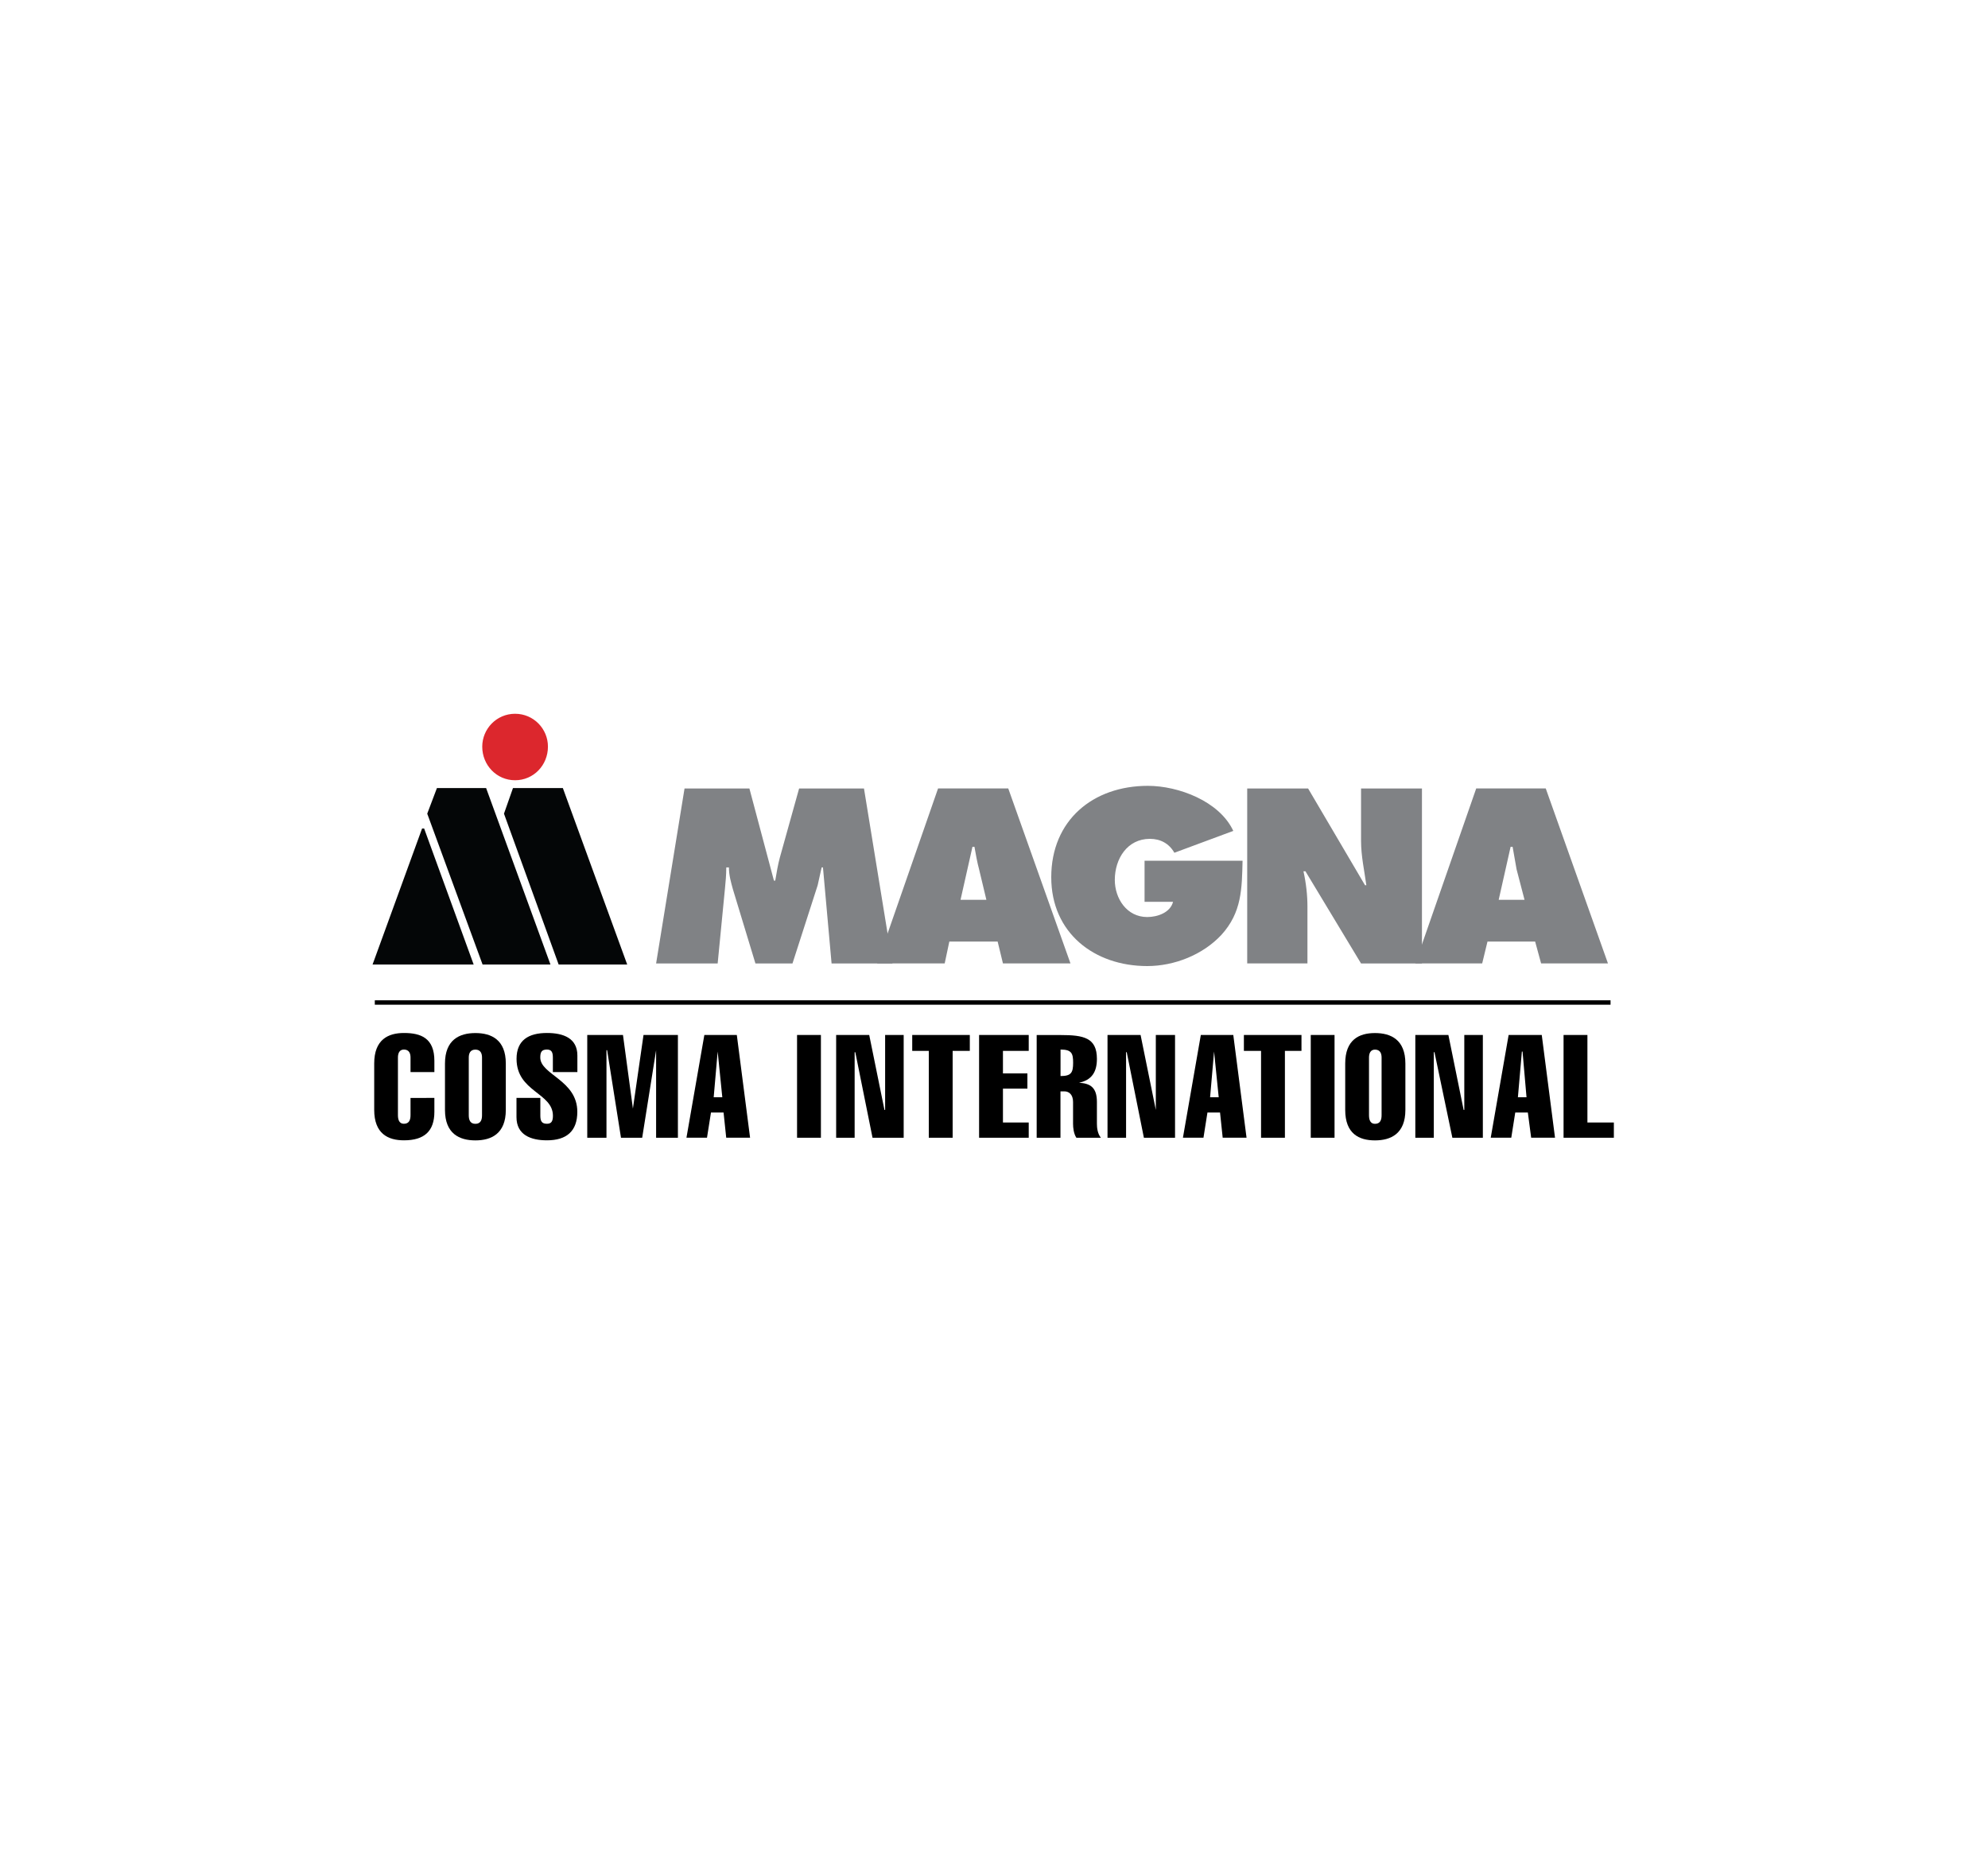 <?xml version="1.0" encoding="utf-8"?>
<!-- Generator: Adobe Illustrator 24.2.0, SVG Export Plug-In . SVG Version: 6.00 Build 0)  -->
<svg version="1.0" id="Layer_1" xmlns="http://www.w3.org/2000/svg" xmlns:xlink="http://www.w3.org/1999/xlink" x="0px" y="0px"
	 viewBox="0 0 300 280" enable-background="new 0 0 300 280" xml:space="preserve">
<g>
	<path fill-rule="evenodd" clip-rule="evenodd" fill="#808285" d="M103.3,119h9.79l3.7,13.9h0.2c0.2-1.2,0.4-2.4,0.7-3.5l2.9-10.4
		h9.79l4.3,26.41h-9.19l-1.3-14.5h-0.2c-0.2,0.9-0.4,1.8-0.6,2.7l-3.8,11.8h-5.59l-3.4-11.2c-0.3-1.1-0.6-2.1-0.6-3.3h-0.4
		c0,1.1-0.1,2.2-0.2,3.2l-1.1,11.3h-9.29L103.3,119L103.3,119z"/>
	<path fill-rule="evenodd" clip-rule="evenodd" fill="#808285" d="M142.56,145.4h-10.19l9.19-26.41h10.59l9.39,26.41h-10.19
		l-0.8-3.3h-7.29L142.56,145.4L142.56,145.4z M148.85,135.8l-1.1-4.6c-0.3-1.1-0.5-2.3-0.7-3.4h-0.3l-1.8,8H148.85L148.85,135.8z"/>
	<path fill-rule="evenodd" clip-rule="evenodd" fill="#808285" d="M187.51,129.9c-0.1,4.2-0.1,7.8-3.2,11.2
		c-2.8,3-7.09,4.7-11.19,4.7c-7.99,0-14.48-5-14.48-13.4c0-8.6,6.29-13.8,14.58-13.8c4.59,0,10.79,2.3,12.89,6.8l-8.89,3.3
		c-0.8-1.4-2.1-2.1-3.7-2.1c-3.4,0-5.29,3-5.29,6.2c0,2.8,1.8,5.6,4.89,5.6c1.6,0,3.5-0.7,3.9-2.3h-4.3v-6.2H187.51L187.51,129.9z"
		/>
	<path fill-rule="evenodd" clip-rule="evenodd" fill="#808285" d="M188.21,119h9.19l8.59,14.6h0.2c-0.3-2.2-0.8-4.4-0.8-6.7V119
		h9.19v26.41h-9.19L197,131.5h-0.3c0.4,1.8,0.6,3.6,0.6,5.3v8.6h-9.09V119L188.21,119z"/>
	<path fill-rule="evenodd" clip-rule="evenodd" fill="#808285" d="M223.67,145.4h-10.09l9.19-26.41h10.49l9.39,26.41h-10.09
		l-0.9-3.3h-7.19L223.67,145.4L223.67,145.4z M230.06,135.8l-1.2-4.6c-0.2-1.1-0.4-2.3-0.6-3.4h-0.3l-1.8,8H230.06L230.06,135.8z"/>
	
		<polygon fill-rule="evenodd" clip-rule="evenodd" fill="#040607" stroke="#040607" stroke-width="0.333" stroke-miterlimit="2.613" points="
		84.42,145.4 94.41,145.4 84.82,119.1 77.53,119.1 76.23,122.8 84.42,145.4 	"/>
	
		<path fill-rule="evenodd" clip-rule="evenodd" fill="#DC272D" stroke="#DC272D" stroke-width="0.333" stroke-miterlimit="2.613" d="
		M77.73,107.89c-2.7,0-4.79,2.2-4.79,4.8c0,2.7,2.1,4.9,4.79,4.9c2.7,0,4.79-2.2,4.79-4.9C82.53,110.09,80.43,107.89,77.73,107.89
		L77.73,107.89z"/>
	
		<polygon fill-rule="evenodd" clip-rule="evenodd" fill="#040607" stroke="#040607" stroke-width="0.333" stroke-miterlimit="2.613" points="
		56.46,145.4 71.24,145.4 63.85,125.1 56.46,145.4 	"/>
	
		<polygon fill-rule="evenodd" clip-rule="evenodd" fill="#040607" stroke="#040607" stroke-width="0.333" stroke-miterlimit="2.613" points="
		72.94,145.4 82.83,145.4 73.24,119.1 66.05,119.1 64.65,122.8 72.94,145.4 	"/>
	<path fill-rule="evenodd" clip-rule="evenodd" d="M65.55,165.7v2.1c0,2.9-1.5,4.3-4.59,4.3c-2.4,0-4.49-1-4.49-4.6v-7
		c0-3.6,2.1-4.6,4.49-4.6c2.6,0,4.59,0.8,4.59,4.2v1.7h-3.6v-2.2c0-0.6-0.2-1.2-1-1.2c-0.7,0-0.9,0.6-0.9,1.2v8.7
		c0,0.7,0.2,1.3,0.9,1.3c0.8,0,1-0.6,1-1.3v-2.6H65.55L65.55,165.7z"/>
	<path fill-rule="evenodd" clip-rule="evenodd" d="M76.33,167.51c0,3.6-2.2,4.6-4.59,4.6c-2.4,0-4.59-1-4.59-4.6v-7
		c0-3.6,2.2-4.6,4.59-4.6c2.4,0,4.59,1,4.59,4.6V167.51L76.33,167.51z M70.74,168.31c0,0.7,0.2,1.3,1,1.3s1-0.6,1-1.3v-8.7
		c0-0.6-0.2-1.2-1-1.2s-1,0.6-1,1.2V168.31L70.74,168.31z"/>
	<path fill-rule="evenodd" clip-rule="evenodd" d="M83.43,161.8v-2.2c0-0.8-0.2-1.2-0.9-1.2c-0.8,0-1,0.4-1,1.2
		c0,2.6,5.59,3.4,5.59,8.2c0,2.9-1.6,4.3-4.59,4.3c-2.4,0-4.59-0.8-4.59-3.5v-2.9h3.6v2.7c0,0.9,0.3,1.2,1,1.2
		c0.6,0,0.9-0.3,0.9-1.2c0-3.5-5.49-3.6-5.49-8.6c0-2.8,1.8-3.9,4.59-3.9c2.5,0,4.59,0.8,4.59,3.4v2.5H83.43L83.43,161.8z"/>
	<polygon fill-rule="evenodd" clip-rule="evenodd" points="91.52,171.71 88.62,171.71 88.62,156.2 94.01,156.2 95.51,167.31 
		95.51,167.31 97.11,156.2 102.3,156.2 102.3,171.71 99.01,171.71 99.01,158.5 99.01,158.5 96.91,171.71 93.71,171.71 91.62,158.5 
		91.52,158.5 91.52,171.71 	"/>
	<path fill-rule="evenodd" clip-rule="evenodd" d="M111.19,156.2l2,15.5h-3.6l-0.4-3.8h-1.9l-0.6,3.8h-3.1l2.7-15.5H111.19
		L111.19,156.2z M109,165.6l-0.7-6.9l0,0l-0.6,6.9H109L109,165.6z"/>
	<polygon fill-rule="evenodd" clip-rule="evenodd" points="120.28,156.2 123.88,156.2 123.88,171.71 120.28,171.71 120.28,156.2 	
		"/>
	<polygon fill-rule="evenodd" clip-rule="evenodd" points="126.18,156.2 131.17,156.2 133.47,167.51 133.57,167.51 133.57,156.2 
		136.37,156.2 136.37,171.71 131.67,171.71 129.07,158.8 128.97,158.8 128.97,171.71 126.18,171.71 126.18,156.2 	"/>
	<polygon fill-rule="evenodd" clip-rule="evenodd" points="137.66,158.6 137.66,156.2 146.35,156.2 146.35,158.6 143.76,158.6 
		143.76,171.71 140.16,171.71 140.16,158.6 137.66,158.6 	"/>
	<polygon fill-rule="evenodd" clip-rule="evenodd" points="147.75,171.71 147.75,156.2 155.24,156.2 155.24,158.6 151.35,158.6 
		151.35,162 155.04,162 155.04,164.3 151.35,164.3 151.35,169.41 155.24,169.41 155.24,171.71 147.75,171.71 	"/>
	<path fill-rule="evenodd" clip-rule="evenodd" d="M156.44,171.71v-15.5h3.6c3.5,0,5.49,0.4,5.49,3.6c0,2-0.8,3.2-2.7,3.6l0,0
		c1.7,0.1,2.7,0.7,2.7,2.9v3.3c0,0.6,0.1,1.5,0.6,2.1h-3.7c-0.4-0.6-0.5-1.5-0.5-2.1v-3.3c0-1.1-0.6-1.6-1.3-1.6h-0.6v7H156.44
		L156.44,171.71z M160.04,162.4c1.6,0,1.9-0.5,1.9-2c0-1.4-0.2-2-1.9-2V162.4L160.04,162.4z"/>
	<polygon fill-rule="evenodd" clip-rule="evenodd" points="167.13,156.2 172.12,156.2 174.42,167.51 174.42,167.51 174.42,156.2 
		177.32,156.2 177.32,171.71 172.62,171.71 170.03,158.8 169.93,158.8 169.93,171.71 167.13,171.71 167.13,156.2 	"/>
	<path fill-rule="evenodd" clip-rule="evenodd" d="M186.11,156.2l2,15.5h-3.6l-0.4-3.8h-1.9l-0.6,3.8h-3.1l2.7-15.5H186.11
		L186.11,156.2z M183.91,165.6l-0.7-6.9l0,0l-0.6,6.9H183.91L183.91,165.6z"/>
	<polygon fill-rule="evenodd" clip-rule="evenodd" points="187.71,158.6 187.71,156.2 196.4,156.2 196.4,158.6 193.9,158.6 
		193.9,171.71 190.3,171.71 190.3,158.6 187.71,158.6 	"/>
	<polygon fill-rule="evenodd" clip-rule="evenodd" points="197.8,156.2 201.39,156.2 201.39,171.71 197.8,171.71 197.8,156.2 	"/>
	<path fill-rule="evenodd" clip-rule="evenodd" d="M212.08,167.51c0,3.6-2.2,4.6-4.59,4.6c-2.4,0-4.49-1-4.49-4.6v-7
		c0-3.6,2.1-4.6,4.49-4.6c2.4,0,4.59,1,4.59,4.6V167.51L212.08,167.51z M206.59,168.31c0,0.7,0.2,1.3,0.9,1.3c0.8,0,1-0.6,1-1.3
		v-8.7c0-0.6-0.2-1.2-1-1.2c-0.7,0-0.9,0.6-0.9,1.2V168.31L206.59,168.31z"/>
	<polygon fill-rule="evenodd" clip-rule="evenodd" points="213.58,156.2 218.57,156.2 220.87,167.51 220.97,167.51 220.97,156.2 
		223.77,156.2 223.77,171.71 219.17,171.71 216.47,158.8 216.37,158.8 216.37,171.71 213.58,171.71 213.58,156.2 	"/>
	<path fill-rule="evenodd" clip-rule="evenodd" d="M232.66,156.2l2,15.5h-3.6l-0.5-3.8h-1.9l-0.6,3.8h-3.1l2.7-15.5H232.66
		L232.66,156.2z M230.36,165.6l-0.6-6.9h-0.1l-0.6,6.9H230.36L230.36,165.6z"/>
	<polygon fill-rule="evenodd" clip-rule="evenodd" points="235.95,171.71 235.95,156.2 239.55,156.2 239.55,169.41 243.54,169.41 
		243.54,171.71 235.95,171.71 	"/>
	
		<line fill="none" stroke="#000000" stroke-width="0.666" stroke-miterlimit="2.613" x1="56.56" y1="151.3" x2="243.04" y2="151.3"/>
</g>
</svg>
